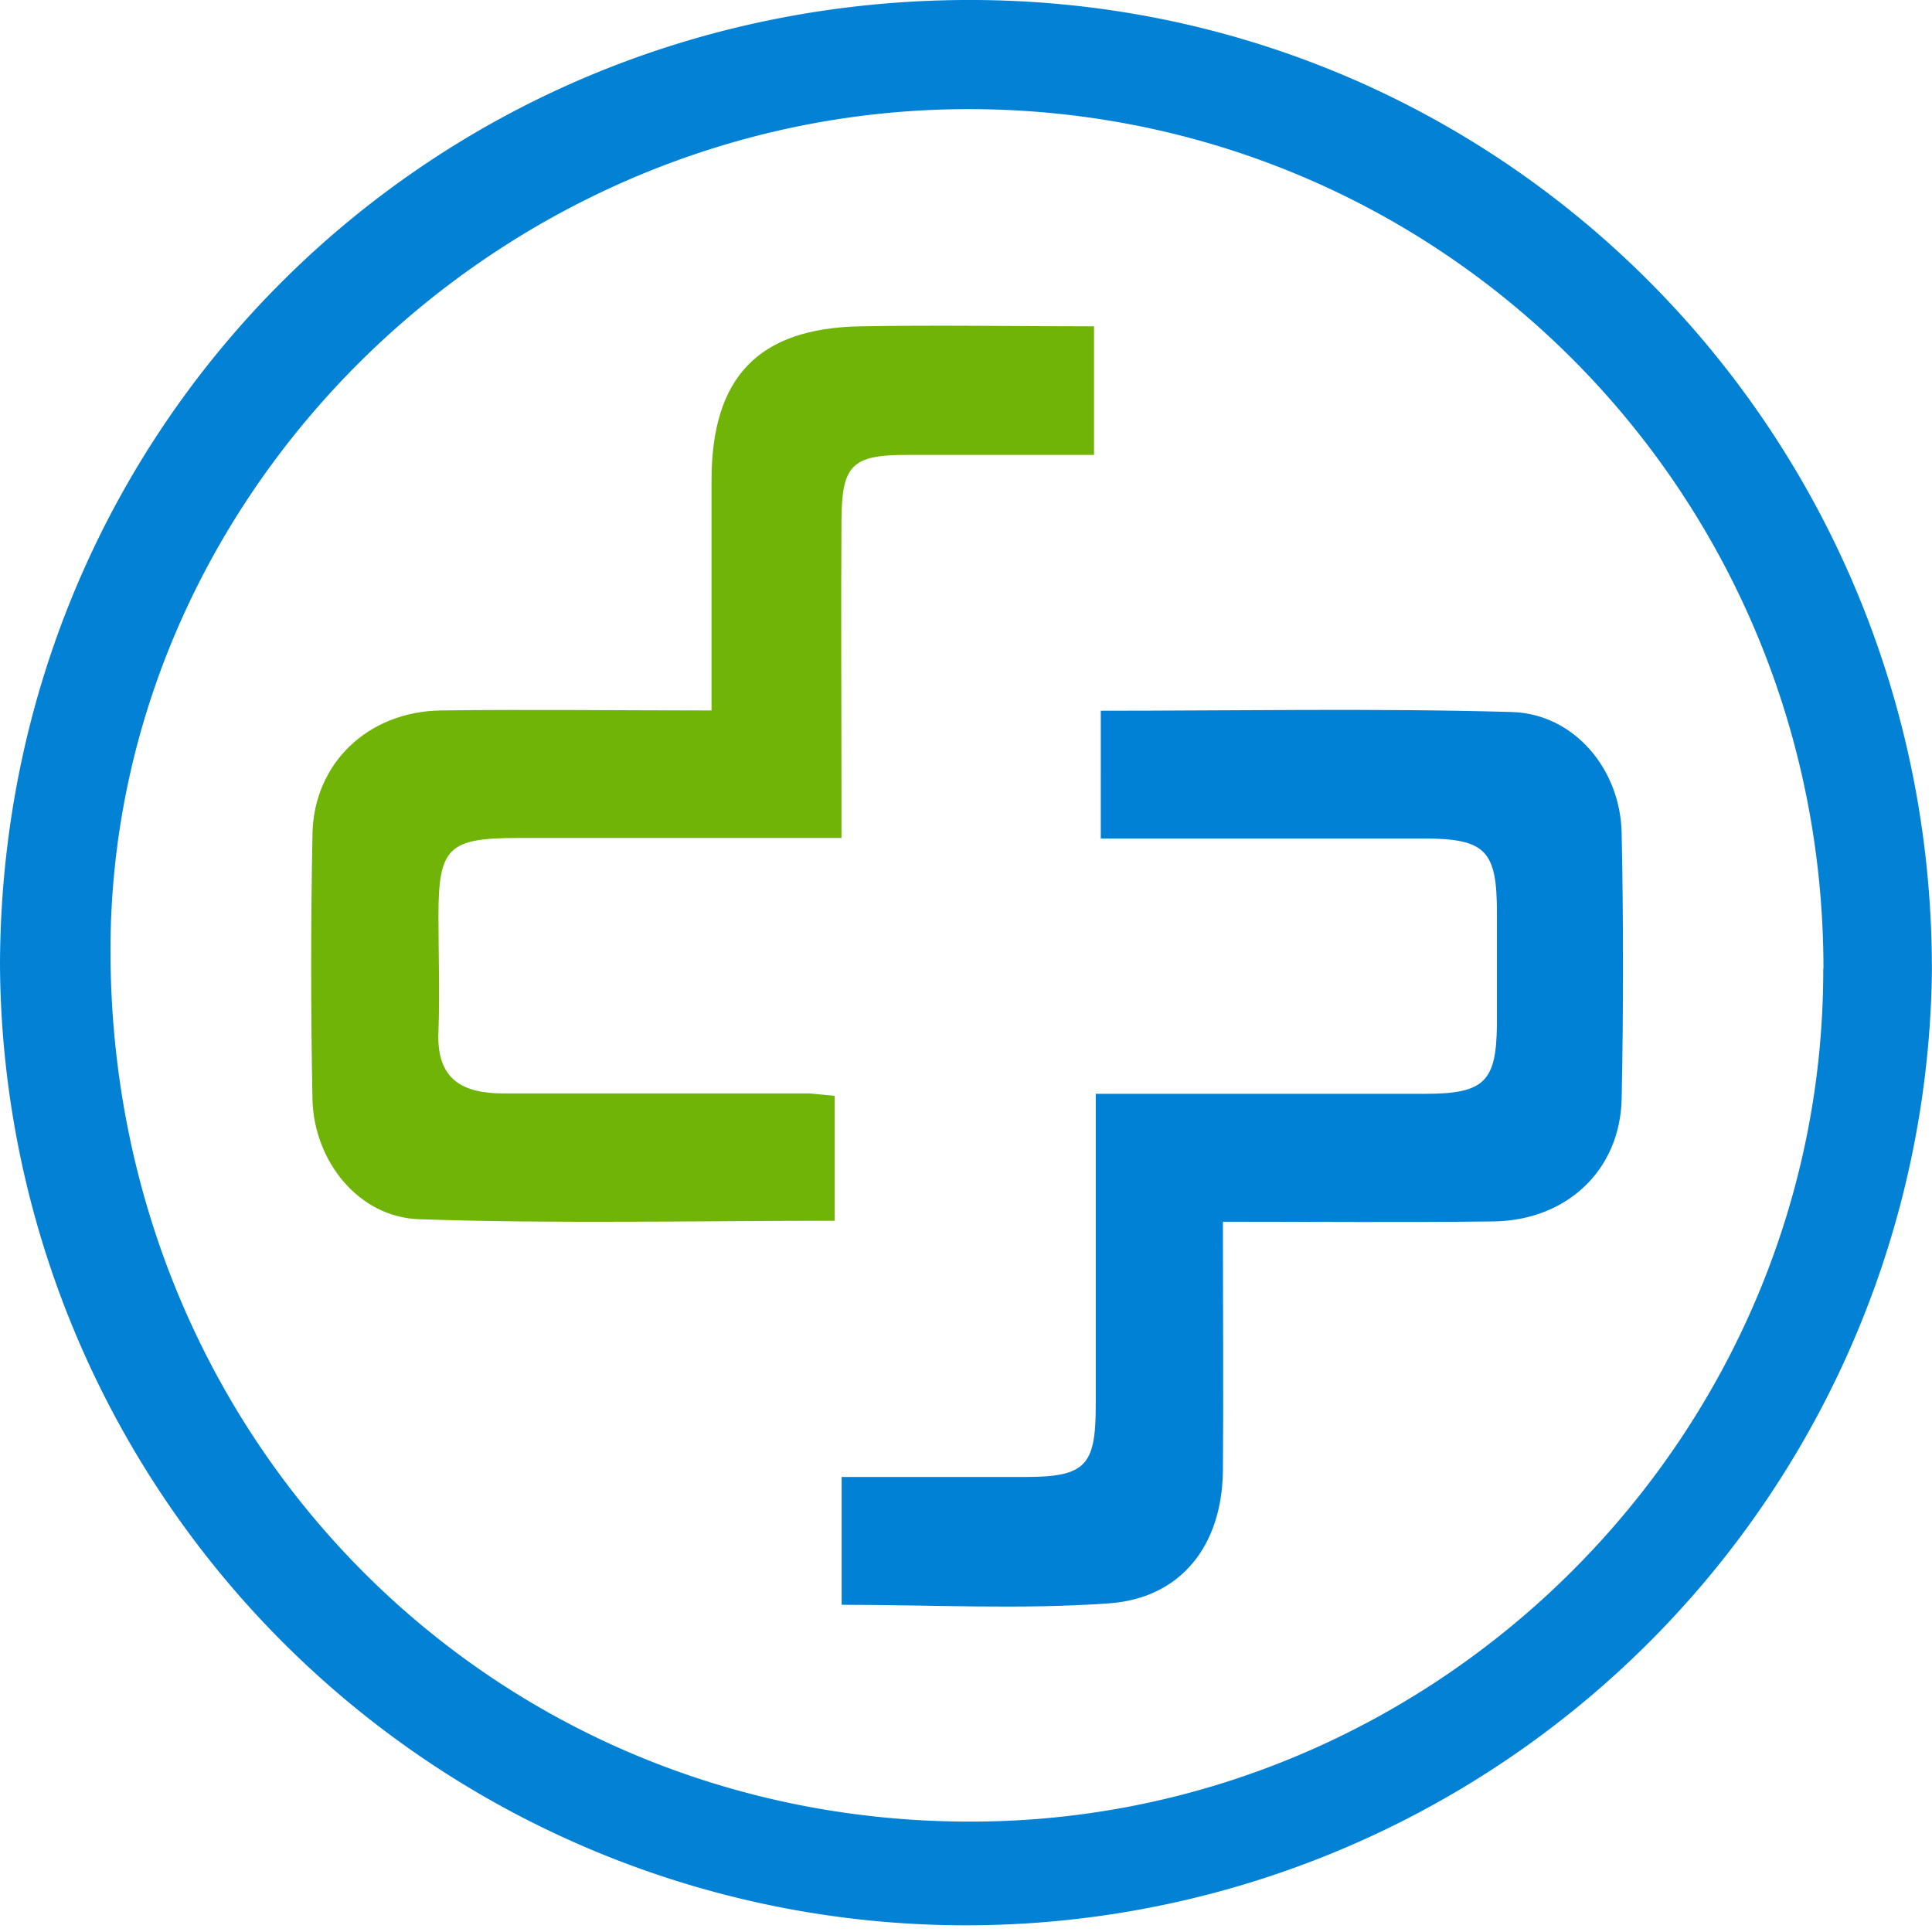 <svg xmlns="http://www.w3.org/2000/svg" id="Calque_1" data-name="Calque 1" viewBox="0 0 199.52 199.52"><defs><style>.cls-1{fill:#0281d5;}.cls-2{fill:#70b407;}.cls-3{fill:#0181d5;}</style></defs><title>Sans titre</title><path class="cls-1" d="M321.71,298.66c.13-55.76,44.73-99.9,100.65-99.64,55,.26,99,45,98.86,100.36a99.76,99.76,0,0,1-199.51-.72Zm188.31.4c0-49.22-39.38-88.77-88.28-88.77-48.36,0-88.69,39.6-88.62,87,.07,50.3,39.23,89.9,88.87,89.85C470.31,387.11,510.07,347.32,510,299.06Z" transform="translate(-321.71 -199.02)"></path><path class="cls-2" d="M407.91,312.19v12.9c-14.39,0-28.67.33-42.93-.16-6.25-.21-10.82-6-11-12.31q-.27-13.74,0-27.48c.13-7.3,5.75-12.65,13.27-12.75,9.13-.12,18.25,0,27.94,0,0-8.19,0-16,0-23.74,0-10.67,4.82-15.73,15.35-15.93,8-.14,15.93,0,24.15,0V246c-6.47,0-12.91,0-19.35,0-5.67,0-6.7,1.06-6.73,6.77-.06,9.16,0,18.32,0,27.48v5.31c-11.55,0-22.52,0-33.49,0-7.09,0-8.13,1-8.13,8,0,4,.14,8,0,12-.22,4.93,2.45,6.4,6.82,6.38,10.49,0,21,0,31.49,0C406.07,312,406.87,312.1,407.91,312.19Z" transform="translate(-321.71 -199.02)"></path><path class="cls-3" d="M448,325.19c0,9.11.07,17.43,0,25.75-.09,7.64-4.28,13.12-11.76,13.66-9.07.65-18.21.15-27.61.15v-13.2c6.41,0,12.68,0,18.95,0s7.28-1.2,7.29-7.35c0-10.48,0-21,0-32.22h8.51c8.49,0,17,0,25.48,0,6.17,0,7.39-1.25,7.44-7.22,0-3.83,0-7.67,0-11.5,0-6.43-1.18-7.62-7.53-7.65-11,0-22,0-33.38,0V272.42c14.22,0,28.34-.27,42.44.13,6.42.18,11.21,5.88,11.35,12.47q.28,13.74,0,27.48c-.16,7.4-5.71,12.58-13.3,12.66C466.75,325.27,457.63,325.19,448,325.19Z" transform="translate(-321.71 -199.02)"></path></svg>